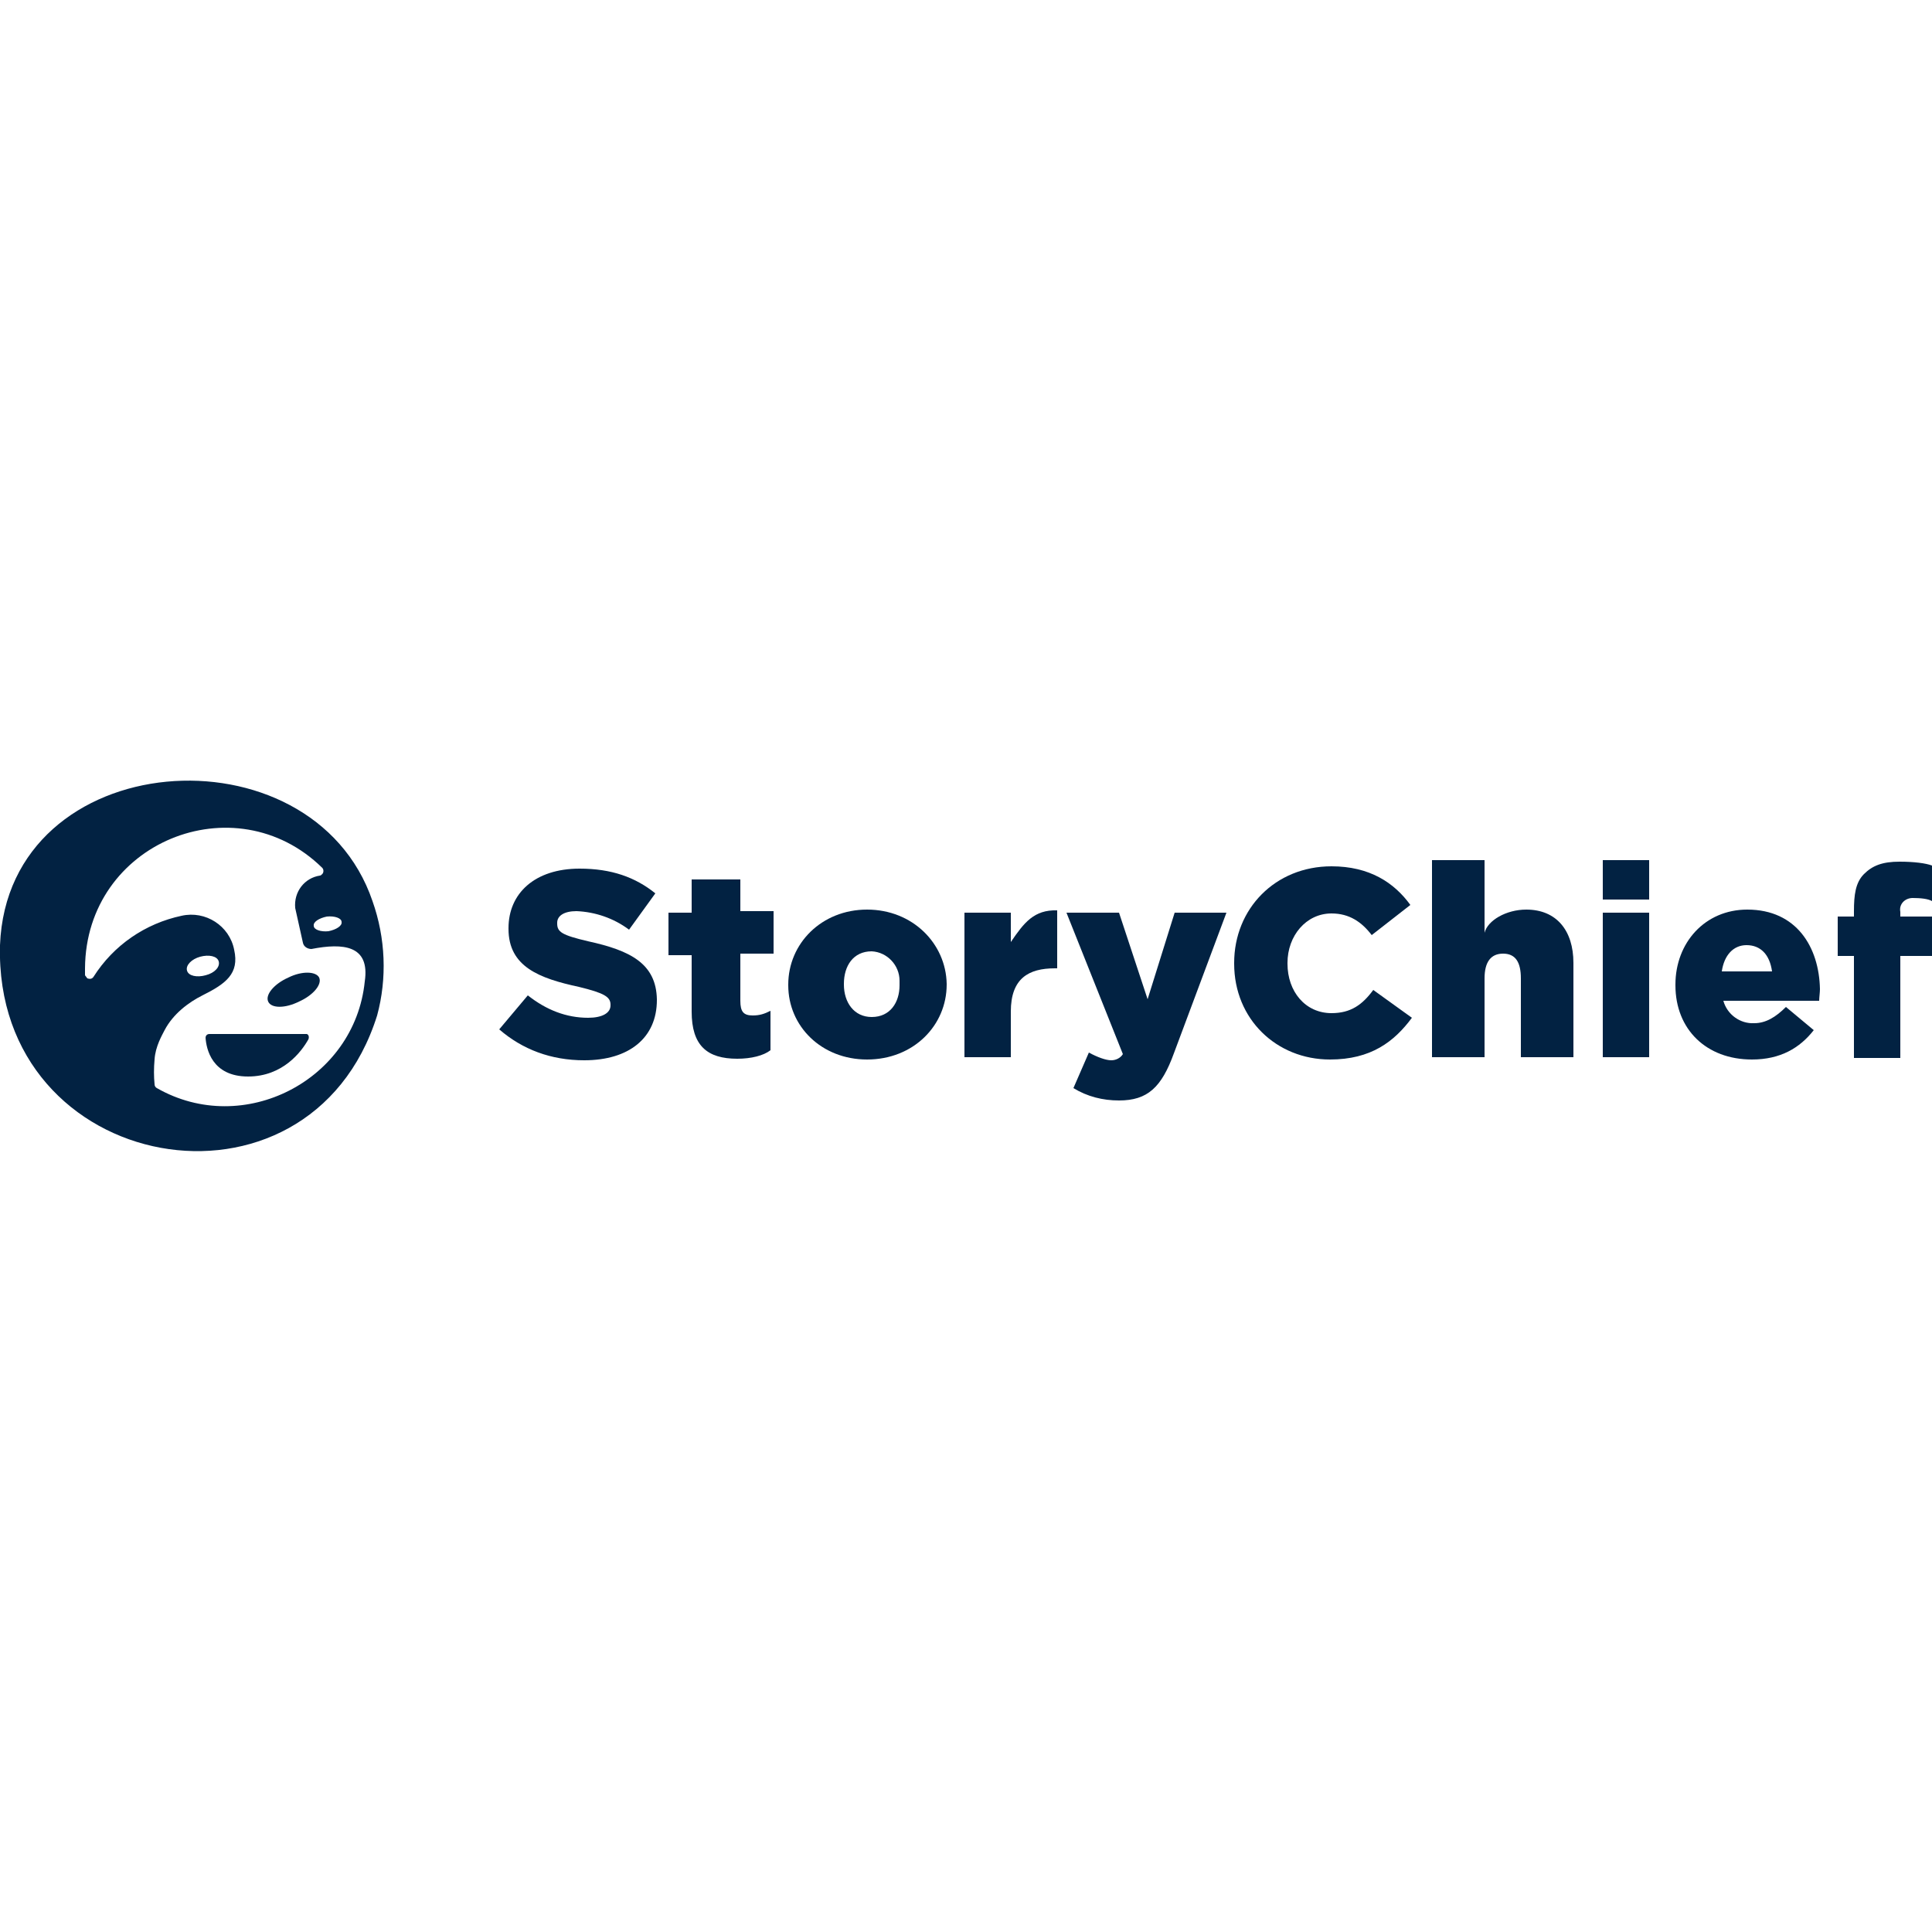 <?xml version="1.0" encoding="utf-8"?>
<!-- Generator: Adobe Illustrator 25.4.1, SVG Export Plug-In . SVG Version: 6.00 Build 0)  -->
<svg version="1.1" id="Layer_1" xmlns="http://www.w3.org/2000/svg" xmlns:xlink="http://www.w3.org/1999/xlink" x="0px" y="0px"
	 viewBox="0 0 250 250" style="enable-background:new 0 0 250 250;" xml:space="preserve">
<style type="text/css">
	.st0{fill:#022242;}
</style>
<g id="Layer_2_00000175292025825965123700000014602515378418108300_">
	<g id="Layer_1-2">
		<path class="st0" d="M76.1,121.8c-3.4-0.8-4-1.2-4-2.3v-0.1c0-0.9,0.9-1.5,2.5-1.5c2.4,0.1,4.8,0.9,6.8,2.4l3.4-4.7
			c-2.6-2.1-5.7-3.2-9.8-3.2c-5.8,0-9.2,3.2-9.2,7.7v0.1c0,4.9,4,6.4,9.1,7.5c3.3,0.8,4.1,1.3,4.1,2.3v0.1c0,1-1.1,1.6-2.9,1.6
			c-2.8,0-5.4-1-7.8-2.9l-3.7,4.4c3,2.6,6.7,4,11,4c5.8,0,9.4-2.9,9.4-7.8v-0.1C84.9,124.7,81.6,123,76.1,121.8z"/>
		<path class="st0" d="M95.9,113.8h-6.4v4.3h-3v5.5h3v7.3c0,4.4,2,6.1,5.9,6.1c1.8,0,3.4-0.4,4.3-1.1v-5.1c-0.8,0.4-1.4,0.6-2.3,0.6
			c-1.2,0-1.6-0.5-1.6-1.9v-6.1h4.3v-5.5h-4.3V113.8z"/>
		<path class="st0" d="M112.2,117.7c-5.9,0-10.2,4.4-10.2,9.7v0.1c0,5.3,4.3,9.6,10.2,9.6c6,0,10.3-4.4,10.3-9.7v-0.1
			C122.4,122.1,118.1,117.7,112.2,117.7z M116.4,127.5c0,2.2-1.2,4.1-3.6,4.1c-2.3,0-3.6-1.9-3.6-4.2v-0.1c0-2.3,1.2-4.2,3.6-4.2
			c2,0.1,3.6,1.8,3.6,3.8V127.5z"/>
		<path class="st0" d="M130.8,121.9v-3.8h-6v18.7h6v-5.9c0-4.3,2.3-5.6,5.7-5.6h0.3v-7.5C133.8,117.7,132.5,119.4,130.8,121.9z"/>
		<path class="st0" d="M148.5,129.3l-3.7-11.2H138l7.3,18.3c-0.3,0.5-0.9,0.8-1.5,0.8c-0.7,0-1.8-0.4-2.9-1l-2,4.6
			c1.8,1.1,3.8,1.6,5.9,1.6c3.7,0,5.5-1.7,7.1-6.1l6.8-18.2H152L148.5,129.3z"/>
		<path class="st0" d="M172.3,131.1c-3.4,0-5.7-2.8-5.7-6.4v-0.1c0-3.5,2.4-6.4,5.7-6.4c2.3,0,3.9,1.1,5.2,2.8l5-3.9
			c-2.1-2.9-5.3-5-10.2-5c-7.3,0-12.6,5.5-12.6,12.5v0.1c0,7.2,5.5,12.4,12.4,12.4c5.3,0,8.3-2.3,10.6-5.4l-5-3.6
			C176.3,130,174.8,131.1,172.3,131.1z"/>
		<path class="st0" d="M197.5,117.7c-2.6,0-5,1.4-5.4,3v-9.4h-6.8v25.5h6.8v-10.2c0-2.1,0.8-3.2,2.4-3.2s2.3,1.1,2.3,3.2v10.2h6.8
			v-12.2C203.6,120.4,201.4,117.7,197.5,117.7z"/>
		<rect x="207.4" y="118.1" class="st0" width="6" height="18.7"/>
		<rect x="207.4" y="111.3" class="st0" width="6" height="5.1"/>
		<path class="st0" d="M226.1,117.7c-5.5,0-9.3,4.3-9.3,9.7v0.1c0,5.7,4,9.6,9.9,9.6c3.7,0,6.2-1.5,8-3.8l-3.6-3
			c-1.3,1.3-2.6,2.1-4.1,2.1c-1.8,0.1-3.5-1.1-4-2.9h12.4c0-0.4,0.1-1.1,0.1-1.5C235.4,122.6,232.5,117.7,226.1,117.7z M222.8,125.7
			c0.3-2.1,1.5-3.4,3.2-3.4c1.8,0,3,1.2,3.3,3.4H222.8z"/>
		<path class="st0" d="M247.5,116.2c1,0,2,0.1,2.5,0.4v-4.6c-0.8-0.3-2.3-0.5-4.2-0.5c-2.2,0-3.5,0.5-4.6,1.6s-1.3,2.7-1.3,4.8v0.7
			h-2.1v5.1h2.1v13.2h6v-13.2h4.3v-5.1h-4.3V118C245.7,117,246.5,116.2,247.5,116.2z"/>
		<path class="st0" d="M48.2,116.6C40.4,93.7,1,96.4,0,122.3c-0.8,29.8,40,37.1,48.8,9.1C50.1,126.6,49.9,121.4,48.2,116.6z
			 M44.2,119.3c0.1,0.5-0.7,1-1.7,1.2c-1,0.1-1.9-0.2-1.9-0.7c-0.1-0.5,0.7-1,1.7-1.2C43.3,118.5,44.2,118.8,44.2,119.3z M47.2,127
			c-1.3,12.8-15.7,20.2-26.9,13.8c-0.2-0.1-0.3-0.3-0.3-0.5c-0.1-1-0.1-2.1,0-3.2c0.1-1.7,1-3.2,1.3-3.8c1.1-2.1,3.1-3.6,4.9-4.5
			c3-1.5,4.8-2.8,4.1-5.9c-0.6-3.1-3.7-5.1-6.8-4.4c-4.7,1-8.8,3.8-11.4,7.9c-0.2,0.3-0.5,0.3-0.8,0.2c-0.1-0.1-0.2-0.3-0.3-0.4l0,0
			l0-0.9c0.1-16.3,19.4-24.1,30.7-13c0.2,0.2,0.2,0.6,0,0.8c-0.1,0.1-0.2,0.2-0.3,0.2c-2,0.3-3.4,2.1-3.2,4.2l1,4.5
			c0.1,0.5,0.6,0.8,1.1,0.8C44.4,122,47.9,122.3,47.2,127L47.2,127z M25.9,123.8c1.1-0.3,2.2-0.1,2.4,0.6c0.2,0.7-0.5,1.5-1.7,1.8
			c-1.1,0.3-2.2,0.1-2.4-0.6C24,124.9,24.8,124.1,25.9,123.8L25.9,123.8z"/>
		<path class="st0" d="M37.3,126.5c-1.8,0.8-3,2.2-2.6,3.1c0.4,0.9,2.2,0.9,4,0c1.8-0.8,3-2.2,2.6-3.1
			C40.9,125.7,39.1,125.6,37.3,126.5z"/>
		<path class="st0" d="M39.5,133.8H27.1c-0.3,0-0.5,0.2-0.5,0.5c0,0,0,0,0,0c0.1,1.4,0.8,5,5.5,5c4.5,0,6.9-3.2,7.8-4.8
			c0.1-0.2,0.1-0.6-0.2-0.7C39.6,133.8,39.5,133.8,39.5,133.8z"/>
	</g>
</g>
</svg>
